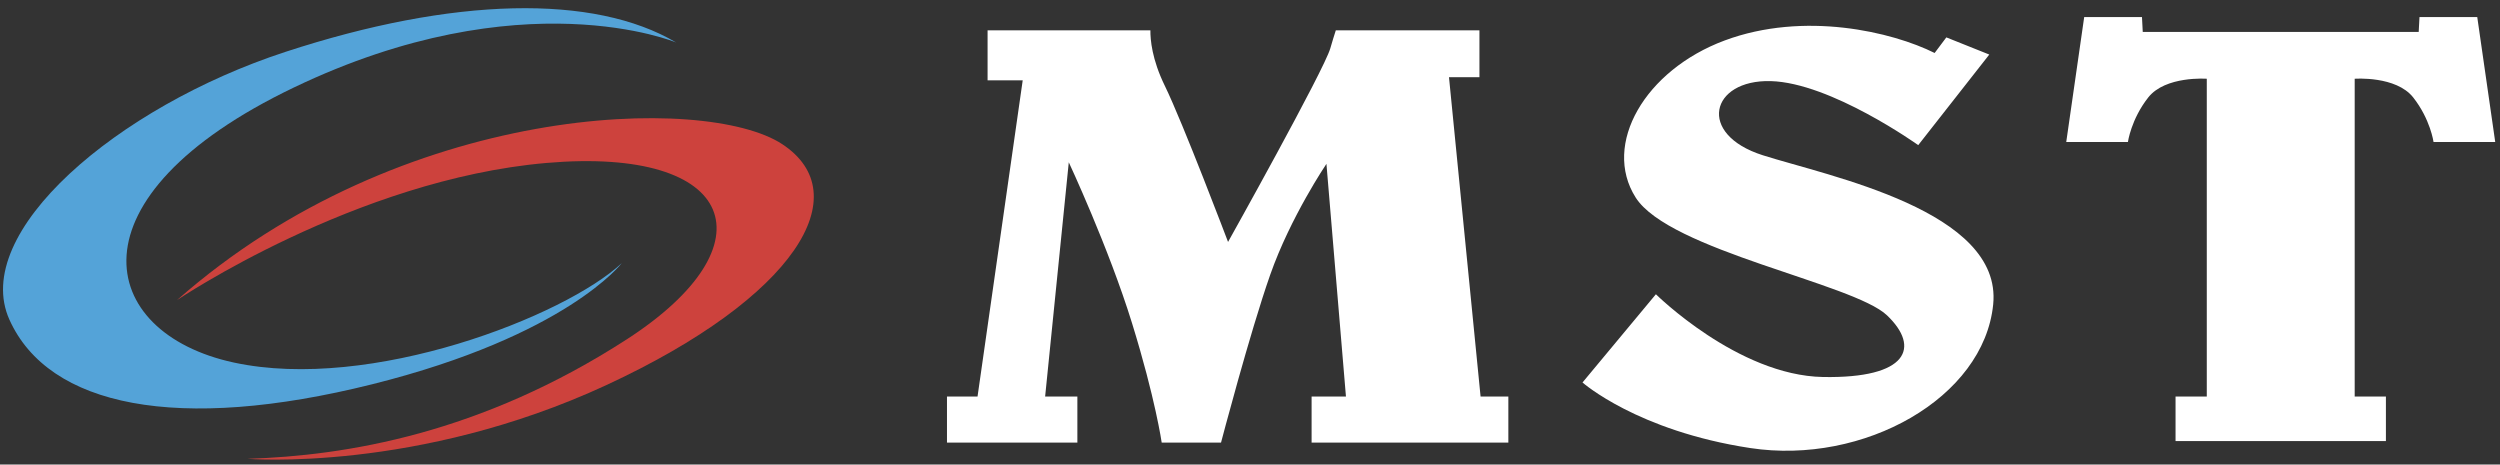 <?xml version="1.0" encoding="utf-8"?>
<!-- Generator: Adobe Illustrator 16.0.0, SVG Export Plug-In . SVG Version: 6.00 Build 0)  -->
<!DOCTYPE svg PUBLIC "-//W3C//DTD SVG 1.1//EN" "http://www.w3.org/Graphics/SVG/1.1/DTD/svg11.dtd">
<svg version="1.1" id="Calque_1" xmlns="http://www.w3.org/2000/svg" xmlns:xlink="http://www.w3.org/1999/xlink" x="0px" y="0px"
	 width="304.837px" height="56.64px" viewBox="0 0 304.837 56.64" enable-background="new 0 0 304.837 56.64" xml:space="preserve">
<rect x="0" y="0" width="304.837" height="56.64" fill="#333333" stroke="none"/>
<g>
	<path fill="#FFFFFF" d="M214.954,18.933c-8.092-2.57-6.378-9.234,0.952-9.043c7.331,0.189,17.993,7.806,17.993,7.806l8.664-11.044
		l-5.236-2.094l-1.428,1.903c-5.141-2.57-15.899-5.141-25.61-1.523c-9.71,3.618-14.946,12.662-10.852,19.136
		c4.093,6.473,26.562,10.472,30.654,14.376c4.093,3.902,2.571,7.71-7.806,7.52c-10.376-0.19-20.373-10.091-20.373-10.091
		l-8.949,10.759c0,0,6.665,5.902,20.469,7.997c13.804,2.094,28.465-6.093,29.608-17.518
		C244.181,25.692,223.047,21.504,214.954,18.933z M302.064,2.083h-7.044l-0.096,1.809h-33.648l-0.094-1.809h-7.046l-2.189,15.232
		h7.521c0,0,0.38-2.761,2.474-5.427c2.096-2.665,7.142-2.285,7.142-2.285v38.748h-3.809v5.427h25.651v-5.427h-3.807V9.603
		c0,0,5.045-0.38,7.14,2.285c2.094,2.666,2.474,5.427,2.474,5.427h7.522L302.064,2.083z M176.682,9.413h3.713V3.701H162.88
		c-0.214,0.667-0.445,1.412-0.668,2.19c-0.76,2.666-12.47,23.61-12.47,23.61s-5.522-14.566-7.711-19.041
		c-1.575-3.218-1.771-5.649-1.757-6.76h-19.854v6.093h4.284l-5.508,38.557h-3.726v5.617h15.899v-5.617h-3.931l2.884-28.561
		c0,0,4.854,10.377,7.711,19.612c2.856,9.234,3.618,14.565,3.618,14.565h7.235c0,0,3.523-13.424,5.998-20.468
		c2.475-7.045,6.854-13.519,6.854-13.519l2.379,28.37h-4.188v5.617h23.991v-5.617h-3.387L176.682,9.413z"/>
</g>
<g>
	<path fill="#CD423D" d="M21.586,36.593c0,0,21.759-14.7,45.031-16.722c23.272-2.021,27.603,9.997,9.82,21.499
		C58.655,52.871,42.2,55.569,30.167,55.945c0,0,20.702,1.704,43.794-9c23.09-10.707,30.698-23.269,21.41-29.374
		C86.082,11.467,48.986,12.434,21.586,36.593"/>
	<path fill="#54A3D8" d="M82.454,5.185c0,0-18.755-7.873-46.625,5.486C7.961,24.03,11.766,40.574,28.486,44.201
		c16.722,3.627,40.432-5.662,47.333-12.121c0,0-6.725,8.847-30.434,14.774c-23.71,5.928-39.458,2.743-44.236-7.874
		C-3.628,28.365,14.243,13.06,34.769,6.336C55.293-0.388,72.457-0.742,82.454,5.185"/>
</g>
</svg>
